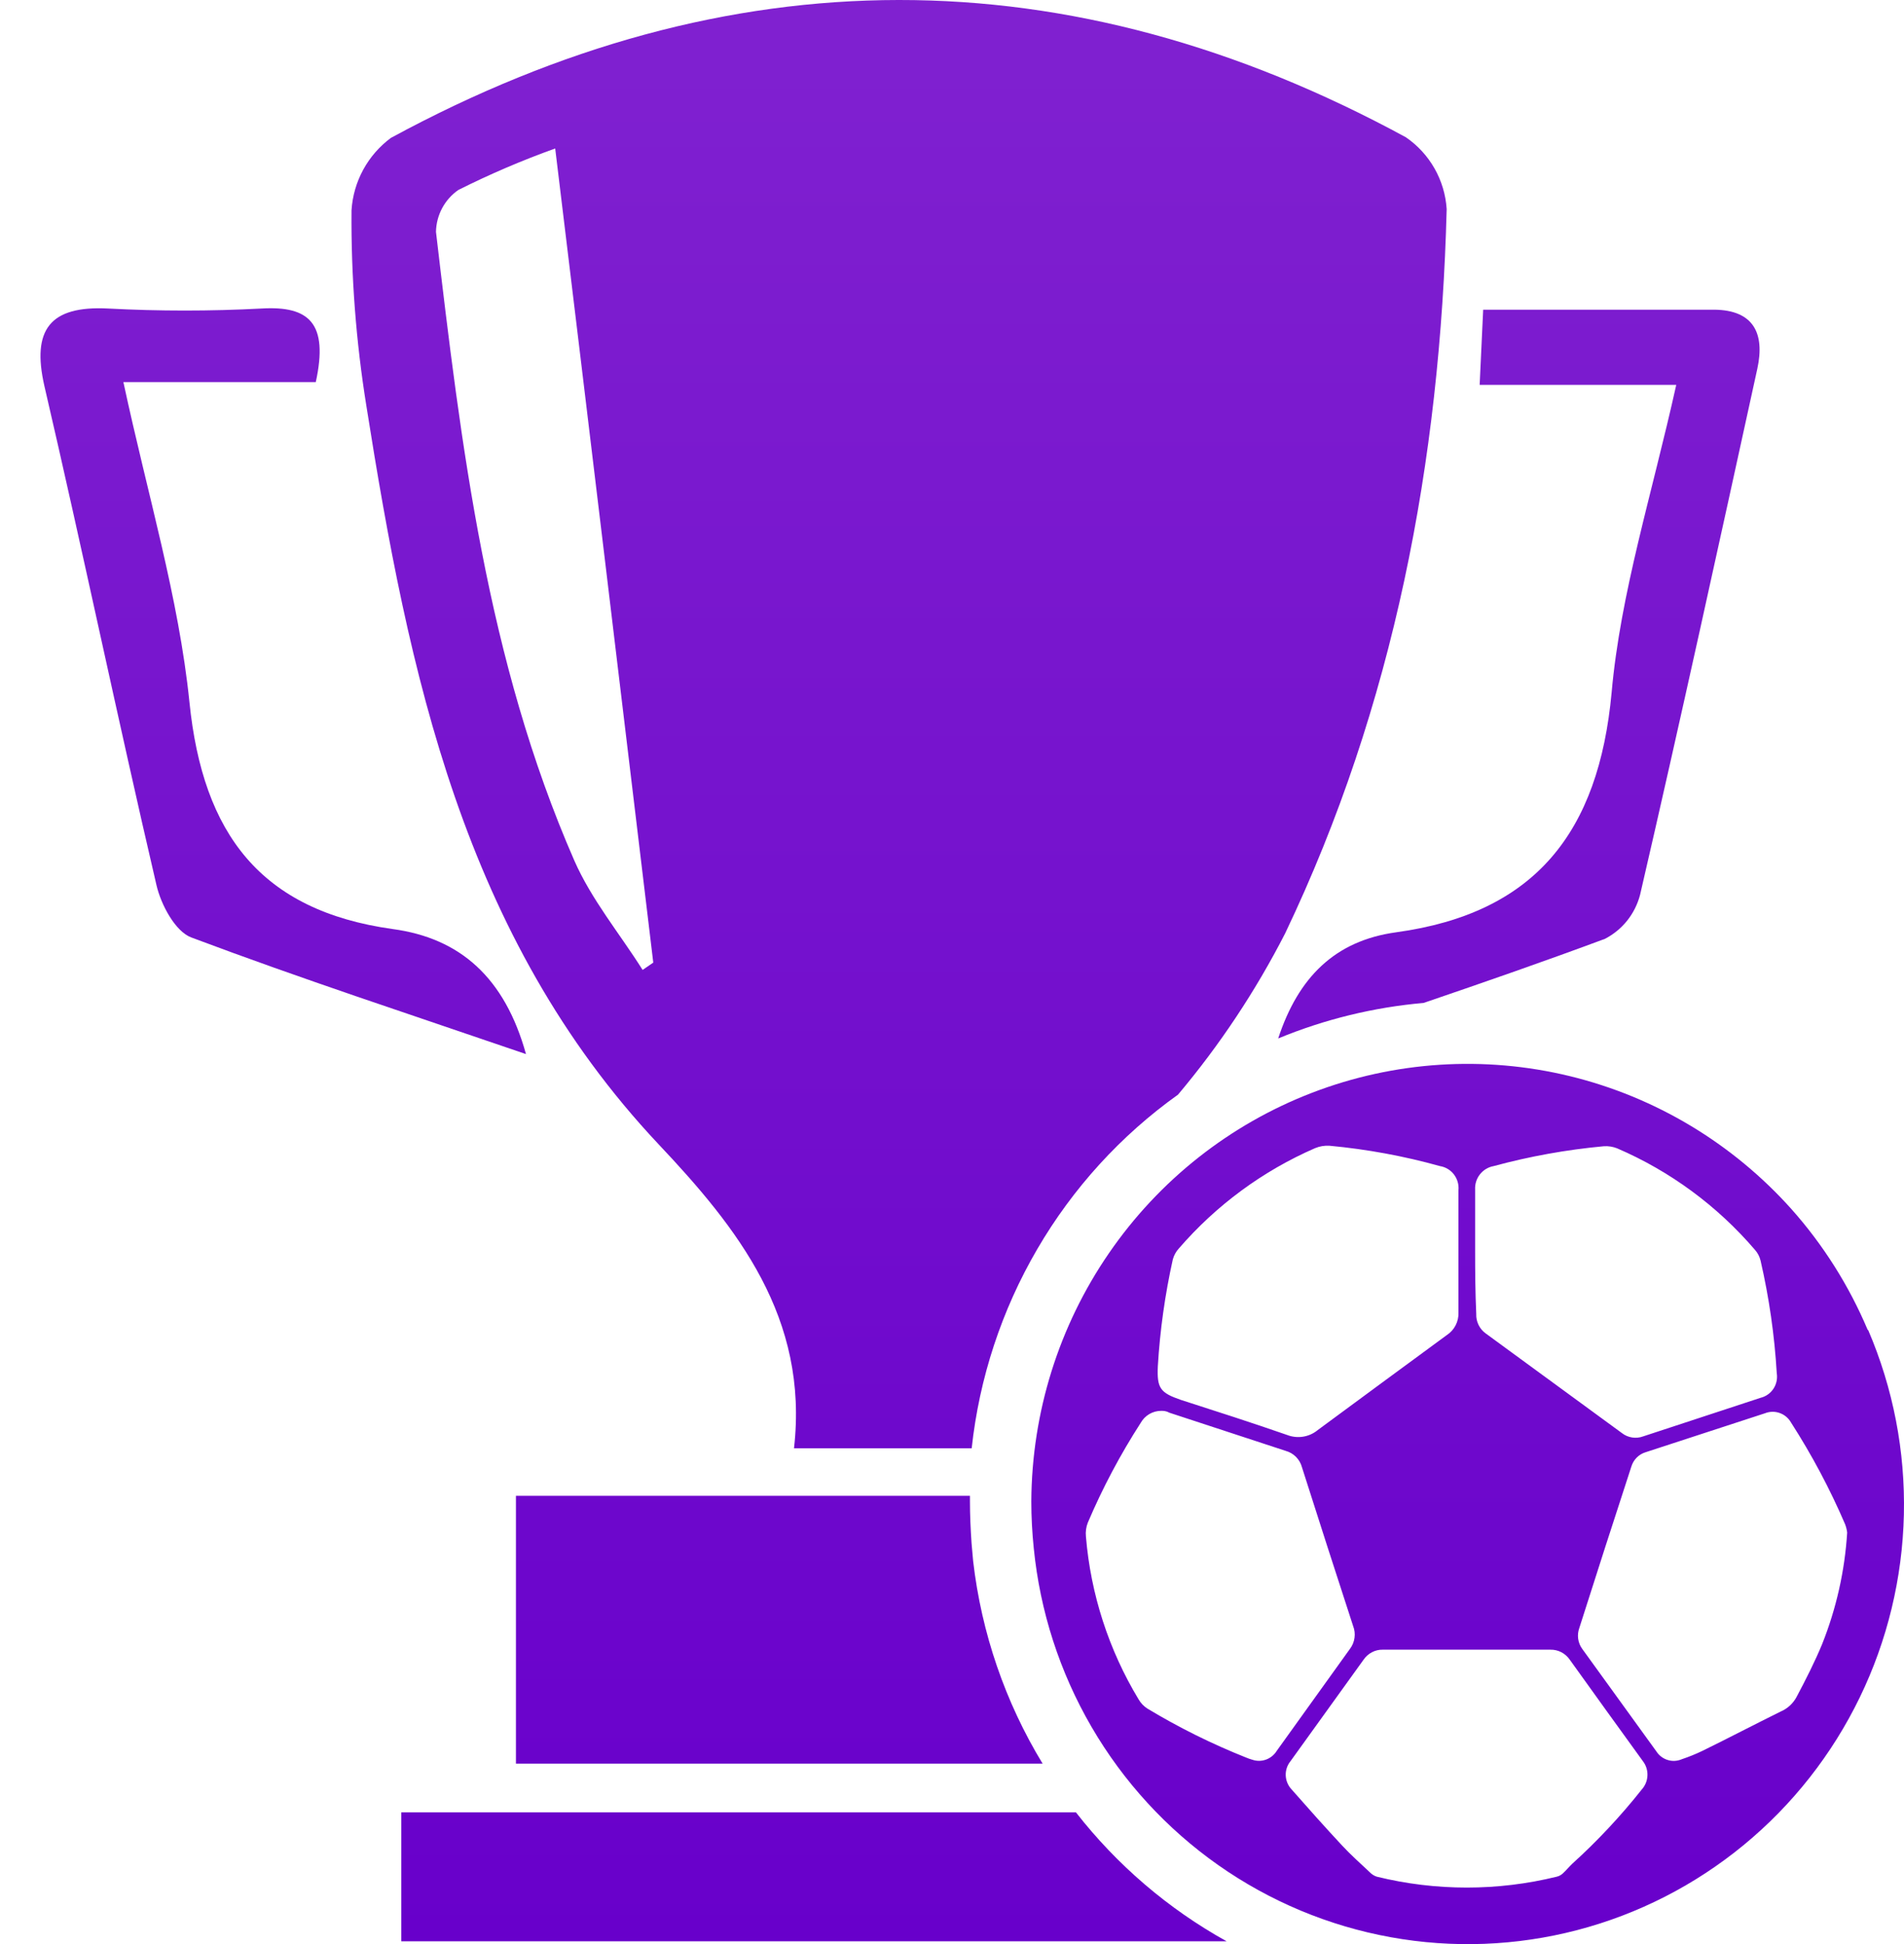 <svg width="47" height="48" viewBox="0 0 47 48" fill="none" xmlns="http://www.w3.org/2000/svg">
<path d="M16.25 28.244C18.204 30.314 19.967 32.533 19.6 35.757H23.986C24.174 34.022 24.726 32.346 25.604 30.841C26.481 29.336 27.666 28.035 29.079 27.026C30.107 25.805 30.994 24.469 31.723 23.046C34.411 17.418 35.552 11.388 35.711 5.161C35.688 4.808 35.585 4.464 35.41 4.157C35.235 3.85 34.993 3.587 34.702 3.388C26.375 -1.138 18 -1.126 9.65 3.404C9.368 3.613 9.134 3.881 8.966 4.19C8.798 4.499 8.699 4.842 8.677 5.193C8.664 6.809 8.787 8.423 9.043 10.017C10.088 16.622 11.432 23.118 16.25 28.244ZM11.313 4.691C12.089 4.301 12.888 3.959 13.705 3.666C14.535 10.5 15.329 17.125 16.126 23.766L15.863 23.947C15.297 23.05 14.599 22.21 14.176 21.245C12.018 16.308 11.384 11.014 10.762 5.724C10.766 5.52 10.818 5.32 10.914 5.14C11.01 4.961 11.146 4.807 11.313 4.691Z" fill="url(#paint0_linear_2092_760)"/>
<path d="M12.736 36.931V43.544H25.737C24.812 42.022 24.227 40.316 24.022 38.543L23.983 38.105C23.959 37.755 23.943 37.401 23.943 37.06C23.943 37.015 23.943 36.971 23.943 36.931H12.736Z" fill="url(#paint1_linear_2092_760)"/>
<path d="M26.559 44.746H9.905V47.93H30.279C28.84 47.131 27.574 46.048 26.559 44.746Z" fill="url(#paint2_linear_2092_760)"/>
<path d="M9.694 22.938C6.435 22.483 5.008 20.59 4.677 17.342C4.413 14.749 3.64 12.208 3.046 9.434H7.795C8.114 7.975 7.628 7.549 6.459 7.617C5.195 7.684 3.927 7.684 2.663 7.617C1.231 7.545 0.78 8.14 1.095 9.527C2.049 13.631 2.906 17.752 3.863 21.856C3.975 22.338 4.326 22.998 4.724 23.146C7.42 24.16 10.156 25.056 12.984 26.025C12.461 24.143 11.364 23.163 9.694 22.938Z" fill="url(#paint3_linear_2092_760)"/>
<path d="M39.783 17.096C39.464 20.55 37.897 22.547 34.463 23.018C32.947 23.227 32.046 24.135 31.552 25.639C32.697 25.166 33.907 24.87 35.141 24.762C36.648 24.248 38.14 23.729 39.619 23.179C39.831 23.069 40.018 22.916 40.167 22.729C40.316 22.542 40.424 22.325 40.485 22.093C41.486 17.768 42.431 13.434 43.38 9.101C43.568 8.236 43.288 7.658 42.323 7.646C40.465 7.646 38.602 7.646 36.612 7.646C36.581 8.329 36.557 8.851 36.525 9.503H41.378C40.772 12.228 40.002 14.64 39.783 17.096Z" fill="url(#paint4_linear_2092_760)"/>
<path d="M46.104 32.835C45.644 31.745 45.009 30.738 44.225 29.856C42.771 28.229 40.862 27.083 38.75 26.569C36.638 26.056 34.42 26.198 32.39 26.979C30.36 27.759 28.611 29.14 27.374 30.941C26.136 32.742 25.469 34.877 25.458 37.068C25.458 37.453 25.478 37.838 25.518 38.221C25.672 39.78 26.159 41.287 26.945 42.638C27.731 43.989 28.799 45.153 30.073 46.049C31.348 46.945 32.8 47.552 34.33 47.829C35.859 48.106 37.43 48.046 38.934 47.653C40.439 47.26 41.841 46.543 43.044 45.552C44.248 44.561 45.224 43.319 45.907 41.911C46.589 40.504 46.961 38.964 46.997 37.398C47.033 35.832 46.733 34.277 46.116 32.839L46.104 32.835ZM36.413 30.889V29.369C36.406 29.234 36.448 29.1 36.532 28.994C36.616 28.887 36.735 28.815 36.868 28.791C37.76 28.549 38.671 28.385 39.592 28.3C39.703 28.293 39.815 28.311 39.919 28.352C41.227 28.915 42.391 29.772 43.32 30.857C43.388 30.933 43.436 31.026 43.46 31.126C43.67 32.039 43.804 32.968 43.859 33.904C43.88 34.037 43.852 34.174 43.778 34.286C43.704 34.399 43.59 34.479 43.46 34.511L40.56 35.464C40.474 35.496 40.38 35.505 40.289 35.491C40.198 35.477 40.111 35.44 40.038 35.383L36.676 32.923C36.6 32.869 36.539 32.796 36.498 32.712C36.457 32.628 36.437 32.535 36.441 32.441C36.417 31.914 36.413 31.399 36.413 30.889ZM28.581 33.731C28.634 32.843 28.758 31.962 28.951 31.094C28.979 30.994 29.029 30.901 29.099 30.825C30.022 29.756 31.171 28.91 32.461 28.348C32.574 28.301 32.697 28.28 32.82 28.288C33.742 28.374 34.655 28.542 35.548 28.791C35.684 28.813 35.807 28.887 35.891 28.998C35.975 29.108 36.015 29.247 36.002 29.386C36.002 29.892 36.002 30.399 36.002 30.905C36.002 31.412 36.002 31.91 36.002 32.408C36.006 32.517 35.981 32.625 35.932 32.721C35.882 32.818 35.809 32.9 35.719 32.959C34.656 33.739 33.592 34.522 32.529 35.307C32.425 35.393 32.299 35.45 32.166 35.471C32.033 35.492 31.896 35.477 31.771 35.428C30.902 35.126 30.028 34.845 29.151 34.563C28.637 34.386 28.557 34.274 28.581 33.731ZM30.914 43.447C30.859 43.432 30.806 43.413 30.754 43.391C29.913 43.056 29.101 42.653 28.325 42.185C28.235 42.128 28.16 42.049 28.106 41.956C27.369 40.736 26.924 39.359 26.806 37.936C26.794 37.819 26.81 37.7 26.854 37.59C27.218 36.734 27.655 35.911 28.158 35.13C28.209 35.039 28.283 34.964 28.373 34.911C28.463 34.859 28.565 34.832 28.668 34.833C28.708 34.833 28.784 34.833 28.86 34.877L31.739 35.822C31.834 35.848 31.921 35.899 31.991 35.969C32.061 36.04 32.112 36.127 32.138 36.224C32.555 37.534 32.977 38.842 33.402 40.147C33.438 40.239 33.45 40.339 33.436 40.436C33.423 40.534 33.385 40.627 33.326 40.706L31.52 43.222C31.459 43.323 31.366 43.401 31.256 43.442C31.146 43.483 31.025 43.485 30.914 43.447ZM40.529 44.179C40.007 44.838 39.432 45.453 38.81 46.016C38.73 46.093 38.658 46.181 38.575 46.257C38.534 46.294 38.484 46.321 38.431 46.334C36.97 46.693 35.445 46.693 33.984 46.334C33.919 46.312 33.861 46.275 33.813 46.225C33.578 46.004 33.338 45.791 33.123 45.558C32.7 45.104 32.285 44.637 31.875 44.171C31.79 44.078 31.742 43.957 31.738 43.831C31.734 43.705 31.776 43.581 31.855 43.484L33.661 40.975C33.714 40.898 33.784 40.836 33.866 40.793C33.948 40.75 34.039 40.728 34.132 40.73H38.271C38.367 40.728 38.461 40.75 38.545 40.794C38.629 40.839 38.701 40.904 38.754 40.983C39.352 41.819 39.95 42.647 40.553 43.48C40.631 43.58 40.672 43.706 40.667 43.834C40.663 43.962 40.614 44.084 40.529 44.179ZM44.979 40.593C44.796 41.035 44.58 41.458 44.353 41.888C44.267 42.054 44.126 42.185 43.954 42.258C43.312 42.575 42.674 42.909 42.028 43.226C41.861 43.307 41.689 43.376 41.514 43.435C41.403 43.482 41.28 43.489 41.166 43.453C41.051 43.418 40.953 43.343 40.888 43.242L39.057 40.71C39.004 40.637 38.969 40.551 38.957 40.462C38.944 40.372 38.954 40.28 38.985 40.195C39.411 38.855 39.839 37.527 40.269 36.211C40.294 36.127 40.34 36.05 40.402 35.987C40.464 35.925 40.54 35.879 40.624 35.854L43.568 34.893C43.684 34.847 43.812 34.844 43.93 34.886C44.047 34.927 44.147 35.009 44.209 35.118C44.723 35.917 45.17 36.757 45.545 37.63C45.571 37.698 45.589 37.768 45.597 37.84C45.538 38.785 45.329 39.714 44.979 40.593Z" fill="url(#paint5_linear_2092_760)"/>
<defs>
<linearGradient id="paint0_linear_2092_760" x1="24" y1="0" x2="24" y2="48" gradientUnits="userSpaceOnUse">
<stop stop-color="#8021D0"/>
<stop offset="1" stop-color="#6800CB"/>
</linearGradient>
<linearGradient id="paint1_linear_2092_760" x1="24" y1="0" x2="24" y2="48" gradientUnits="userSpaceOnUse">
<stop stop-color="#8021D0"/>
<stop offset="1" stop-color="#6800CB"/>
</linearGradient>
<linearGradient id="paint2_linear_2092_760" x1="24" y1="0" x2="24" y2="48" gradientUnits="userSpaceOnUse">
<stop stop-color="#8021D0"/>
<stop offset="1" stop-color="#6800CB"/>
</linearGradient>
<linearGradient id="paint3_linear_2092_760" x1="24" y1="0" x2="24" y2="48" gradientUnits="userSpaceOnUse">
<stop stop-color="#8021D0"/>
<stop offset="1" stop-color="#6800CB"/>
</linearGradient>
<linearGradient id="paint4_linear_2092_760" x1="24" y1="0" x2="24" y2="48" gradientUnits="userSpaceOnUse">
<stop stop-color="#8021D0"/>
<stop offset="1" stop-color="#6800CB"/>
</linearGradient>
<linearGradient id="paint5_linear_2092_760" x1="24" y1="0" x2="24" y2="48" gradientUnits="userSpaceOnUse">
<stop stop-color="#8021D0"/>
<stop offset="1" stop-color="#6800CB"/>
</linearGradient>
</defs>
</svg>
